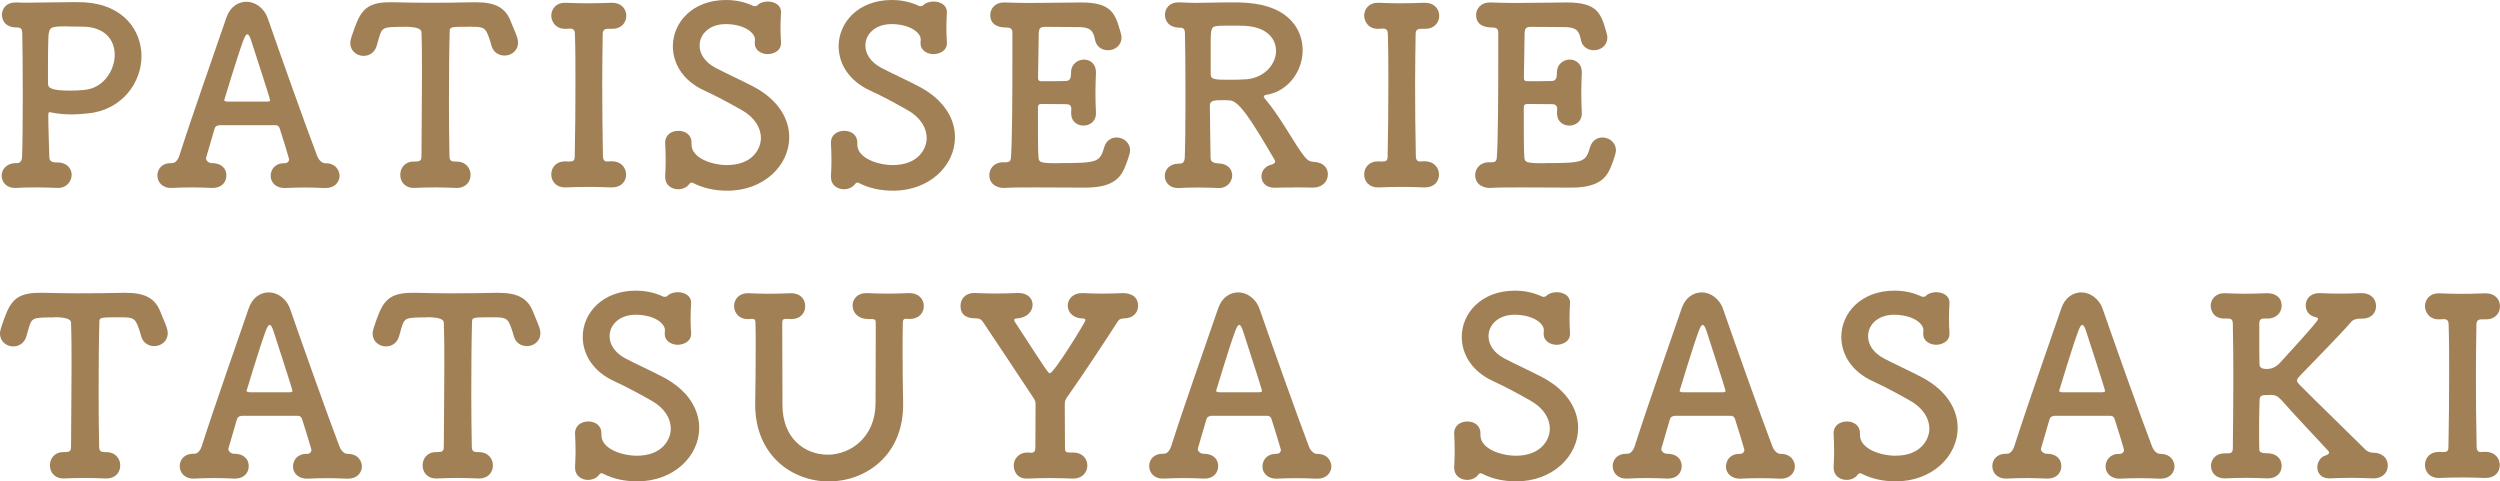<?xml version="1.0" encoding="UTF-8"?><svg id="_レイヤー_2" xmlns="http://www.w3.org/2000/svg" viewBox="0 0 243.85 46.95"><defs><style>.cls-1{fill:#a18056;stroke-width:0px;}</style></defs><g id="_内容"><path class="cls-1" d="M5.62,15.84c.94.02,1.37.62,1.37,1.22s-.48,1.27-1.3,1.27h-.1c-.58-.02-1.25-.05-1.9-.05-.98,0-1.85.02-2.09.05-1.01.05-1.44-.6-1.44-1.2s.48-1.22,1.39-1.22h.1c.38,0,.48-.29.5-.58.05-1.03.07-3.5.07-6s-.02-4.99-.05-6.07c0-.38-.1-.58-.48-.58C.46,2.69.19,1.94.19,1.44.19.84.62.24,1.49.24h.14c.29.02.67.02,1.13.02,1.25,0,2.95-.05,4.27-.05.48,0,.91,0,1.25.02,3.77.24,5.52,2.74,5.52,5.26s-1.85,5.23-5.21,5.57c-.55.05-1.08.1-1.63.1-.6,0-1.22-.05-1.87-.17-.12-.02-.19-.05-.24-.05-.12,0-.14.1-.14.36,0,1.18.07,2.66.1,4.01,0,.36.19.48.5.53h.31ZM6.48,2.57c-1.58,0-1.63.1-1.75.84-.02.53-.05,1.39-.05,2.28v2.45c0,.41.24.7,2.16.7.46,0,.91-.02,1.37-.07,1.82-.14,2.98-1.85,2.98-3.43,0-1.42-.94-2.74-3.17-2.74,0,0-.79-.02-1.54-.02Z"/><path class="cls-1" d="M27.84,15.91c.19,0,.36-.17.36-.38,0-.05-.62-2.11-.91-2.98-.05-.19-.19-.34-.38-.34h-5.5c-.31.05-.41.1-.5.41-.24.82-.82,2.81-.82,2.81,0,.26.29.48.55.48.82-.02,1.44.41,1.44,1.22,0,.6-.43,1.2-1.32,1.2h-.1c-.6-.02-1.22-.05-1.85-.05-.77,0-1.46.02-2.04.05h-.1c-.89,0-1.32-.62-1.32-1.22s.43-1.2,1.3-1.2h.12c.38,0,.62-.41.72-.72,1.39-4.34,3.62-10.61,4.58-13.44.36-1.08,1.15-1.58,1.97-1.58s1.73.58,2.09,1.66c1.27,3.65,3.62,10.27,4.8,13.37.07.22.38.72.77.72,1.13-.02,1.42.82,1.42,1.22,0,.6-.46,1.2-1.34,1.2h-.1c-.6-.02-1.22-.05-1.85-.05-.77,0-1.46.02-2.04.05-.72.02-1.39-.41-1.39-1.2,0-.6.43-1.22,1.3-1.22h.14ZM26.13,9.91c.14-.02.22-.05.22-.12,0-.17-1.66-5.23-1.85-5.83-.14-.43-.26-.62-.38-.62s-.26.24-.43.72c-.55,1.49-1.82,5.71-1.82,5.71,0,.07.05.1.24.14h4.03Z"/><path class="cls-1" d="M39.43,2.62c-2.06,0-2.16.02-2.47,1.08-.07.22-.12.48-.22.77-.19.67-.74.98-1.27.98-.65,0-1.3-.46-1.3-1.25,0-.19.05-.41.12-.62.77-2.3,1.18-3.36,3.72-3.36h.46c.74.02,1.97.05,3.29.05,1.61,0,3.34-.02,4.44-.05h.24c1.9,0,2.9.55,3.41,1.94.14.38.41.94.58,1.44.07.19.1.38.1.55,0,.82-.67,1.27-1.32,1.27-.53,0-1.08-.29-1.27-.96-.07-.26-.14-.5-.22-.72-.36-1.1-.6-1.13-1.87-1.13-1.97,0-1.99,0-1.99.53-.05,1.78-.07,4.34-.07,6.89,0,1.85.02,3.67.05,5.18,0,.53.24.55.67.55.94,0,1.39.65,1.39,1.3s-.46,1.27-1.32,1.27h-.1c-.6-.02-1.27-.05-1.94-.05-.79,0-1.56.02-2.11.05-.79.05-1.39-.5-1.39-1.27,0-.65.43-1.3,1.3-1.3h.1c.43-.02.67,0,.67-.53,0-1.94.05-4.87.05-7.82,0-1.46,0-2.93-.05-4.27q0-.53-1.66-.53Z"/><path class="cls-1" d="M55.5,15.75h.1c.34,0,.46-.12.46-.5.05-2.35.07-4.82.07-7.25,0-1.58,0-3.17-.05-4.66,0-.34-.1-.55-.46-.55h-.05l-.36.02c-1.15.05-1.44-.89-1.44-1.27,0-.65.46-1.27,1.32-1.27h.12c.5.02,1.22.05,1.94.05.89,0,1.82-.02,2.47-.05h.05c.96,0,1.42.62,1.42,1.27s-.46,1.27-1.37,1.27h-.43c-.38,0-.5.19-.5.53-.02,1.54-.05,3.14-.05,4.8,0,2.3.03,4.7.07,7.08,0,.24.07.53.38.53.12,0,.31-.02.41-.02h.05c.96,0,1.42.65,1.42,1.3s-.46,1.25-1.37,1.25h-.1c-.62-.02-1.34-.05-2.06-.05-.89,0-1.73.02-2.33.05h-.1c-.89,0-1.34-.62-1.34-1.27s.46-1.27,1.34-1.27h.1l.29.02Z"/><path class="cls-1" d="M70.96,18.6c-1.29,0-2.38-.26-3.29-.72-.1-.05-.14-.07-.22-.07-.1,0-.17.07-.24.17-.24.31-.65.48-1.06.48-.65,0-1.27-.41-1.27-1.18v-.1c.02-.41.05-.91.05-1.42,0-.62-.02-1.3-.05-1.8v-.05c0-.79.65-1.15,1.3-1.15s1.27.38,1.27,1.13v.19c0,1.37,2.04,2.02,3.46,2.02,2.45,0,3.31-1.56,3.31-2.64,0-.96-.58-1.99-1.85-2.71-1.06-.6-2.4-1.34-3.67-1.92-2.11-.96-3.07-2.66-3.07-4.32,0-2.3,1.9-4.51,5.18-4.51.94,0,1.85.19,2.67.58.05.02.1.02.17.02s.17-.02.21-.07c.24-.26.65-.38,1.03-.38.65,0,1.29.34,1.29,1.01v.07c-.02.46-.05.91-.05,1.39,0,.55.02,1.08.05,1.51.05.91-.86,1.15-1.29,1.15-.62,0-1.27-.36-1.27-1.06v-.1c0-.1.02-.19.02-.26,0-.7-1.1-1.51-2.86-1.51-1.58,0-2.54.98-2.54,2.09,0,.79.48,1.61,1.56,2.18,1.01.53,2.64,1.27,3.77,1.87,2.4,1.3,3.41,3.14,3.41,4.9,0,2.74-2.47,5.21-6.03,5.21Z"/><path class="cls-1" d="M87.13,18.6c-1.3,0-2.38-.26-3.29-.72-.1-.05-.14-.07-.22-.07-.1,0-.17.07-.24.17-.24.31-.65.48-1.06.48-.65,0-1.27-.41-1.27-1.18v-.1c.02-.41.05-.91.05-1.42,0-.62-.02-1.3-.05-1.8v-.05c0-.79.65-1.15,1.3-1.15s1.27.38,1.27,1.13v.19c0,1.37,2.04,2.02,3.46,2.02,2.45,0,3.31-1.56,3.31-2.64,0-.96-.58-1.99-1.85-2.71-1.06-.6-2.4-1.34-3.67-1.92-2.11-.96-3.07-2.66-3.07-4.32,0-2.3,1.9-4.51,5.18-4.51.94,0,1.85.19,2.66.58.05.02.1.02.17.02s.17-.02.22-.07c.24-.26.65-.38,1.03-.38.65,0,1.3.34,1.3,1.01v.07c-.02.46-.05.91-.05,1.39,0,.55.02,1.08.05,1.51.05.91-.86,1.15-1.3,1.15-.62,0-1.27-.36-1.27-1.06v-.1c0-.1.02-.19.02-.26,0-.7-1.1-1.51-2.86-1.51-1.58,0-2.54.98-2.54,2.09,0,.79.48,1.61,1.56,2.18,1.01.53,2.64,1.27,3.77,1.87,2.4,1.3,3.41,3.14,3.41,4.9,0,2.74-2.47,5.21-6.02,5.21Z"/><path class="cls-1" d="M103.29,15.91c3.84,0,3.98-.1,4.42-1.56.19-.65.7-.94,1.2-.94.65,0,1.32.48,1.32,1.27,0,.29-.29,1.1-.48,1.56-.48,1.25-1.37,2.06-3.91,2.06-1.3,0-3.1-.02-4.78-.02-1.15,0-2.23,0-3.12.05-.53.02-1.44-.26-1.44-1.25,0-.62.46-1.25,1.32-1.25h.24c.41,0,.53-.12.55-.48.12-1.58.14-6.1.14-9.58v-2.54c0-.36-.1-.55-.62-.55s-1.54-.12-1.54-1.22c0-.6.46-1.22,1.34-1.22h.1c.65.02,1.46.05,2.35.05,1.78,0,3.82-.05,5.09-.05,2.95,0,3.31,1.08,3.82,2.88.05.19.1.36.1.53,0,.82-.67,1.25-1.32,1.25-.58,0-1.15-.34-1.27-1.06-.17-.86-.46-1.2-1.66-1.2-1.01,0-2.86-.02-3.17-.02-.48,0-.62.1-.65.62-.02,1.08-.05,2.76-.07,4.37,0,.24.12.31.34.31.77,0,1.99,0,2.4-.02.41-.02.48-.36.48-.77-.02-.98.77-1.32,1.25-1.32.6,0,1.18.41,1.18,1.22v.1c-.02.55-.05,1.2-.05,1.82,0,.74.02,1.49.05,2.02v.1c0,.79-.62,1.18-1.22,1.18s-1.2-.41-1.2-1.18v-.1c0-.1.02-.22.02-.31,0-.26-.07-.5-.5-.5-.46,0-1.66-.02-2.4-.02-.29,0-.36.12-.36.38,0,2.18,0,4.18.05,4.73.02.62.17.67,2.02.67Z"/><path class="cls-1" d="M126.14,18.29c-.62,0-1.22,0-1.75.02h-.1c-.84,0-1.25-.55-1.25-1.1,0-.48.31-.98.91-1.13.17-.05.43-.14.43-.34,0-.05-.03-.1-.05-.14-2.35-4.01-3.5-5.81-4.42-5.81-.26-.02-.48-.02-.7-.02-.74,0-1.2.02-1.2.53,0,1.25.05,3.53.07,5.11,0,.36.26.5.77.53.94.02,1.34.6,1.34,1.18s-.48,1.22-1.27,1.22h-.1c-.58-.02-1.2-.05-1.8-.05-.94,0-1.75.02-1.99.05-1.01.05-1.42-.62-1.42-1.18,0-.6.46-1.2,1.37-1.2h.1c.38,0,.46-.29.48-.58.05-1.03.07-3.5.07-6s-.02-5.02-.05-6.1c0-.38-.1-.58-.46-.58-1.39,0-1.49-.98-1.49-1.25,0-.62.43-1.22,1.3-1.22h.12c.53.02,1.03.05,1.54.05,1.13,0,2.21-.05,3.34-.05.58,0,1.15,0,1.73.05,4.2.31,5.4,2.74,5.4,4.61,0,1.97-1.32,3.94-3.43,4.34-.19.02-.36.07-.36.19,0,.05.03.12.1.19.74.89,1.34,1.78,1.9,2.66,2.14,3.43,2.16,3.46,3,3.53.86.07,1.25.62,1.25,1.2,0,.7-.55,1.3-1.44,1.3-.67-.02-1.32-.02-1.94-.02ZM124.46,4.94c0-1.18-.91-2.3-3.02-2.42-.31-.02-.89-.02-1.46-.02-.41,0-.82,0-1.1.02-.74.07-.79.12-.79,1.85v2.86c0,.55.43.55,1.94.55.55,0,1.15-.02,1.58-.05,1.78-.17,2.86-1.51,2.86-2.78Z"/><path class="cls-1" d="M134.79,15.75h.1c.34,0,.46-.12.46-.5.05-2.35.07-4.82.07-7.25,0-1.58,0-3.17-.05-4.66,0-.34-.1-.55-.46-.55h-.05l-.36.02c-1.15.05-1.44-.89-1.44-1.27,0-.65.46-1.27,1.32-1.27h.12c.5.02,1.22.05,1.94.05.89,0,1.82-.02,2.47-.05h.05c.96,0,1.42.62,1.42,1.27s-.46,1.27-1.37,1.27h-.43c-.38,0-.5.19-.5.53-.02,1.54-.05,3.14-.05,4.8,0,2.3.02,4.7.07,7.08,0,.24.07.53.38.53.12,0,.31-.02.41-.02h.05c.96,0,1.42.65,1.42,1.3s-.46,1.25-1.37,1.25h-.1c-.62-.02-1.34-.05-2.06-.05-.89,0-1.73.02-2.33.05h-.1c-.89,0-1.34-.62-1.34-1.27s.46-1.27,1.34-1.27h.1l.29.02Z"/><path class="cls-1" d="M150.68,15.91c3.84,0,3.98-.1,4.42-1.56.19-.65.7-.94,1.2-.94.65,0,1.32.48,1.32,1.27,0,.29-.29,1.1-.48,1.56-.48,1.25-1.37,2.06-3.91,2.06-1.3,0-3.1-.02-4.78-.02-1.15,0-2.23,0-3.12.05-.53.02-1.44-.26-1.44-1.25,0-.62.46-1.25,1.32-1.25h.24c.41,0,.53-.12.55-.48.12-1.58.14-6.1.14-9.58v-2.54c0-.36-.1-.55-.62-.55s-1.54-.12-1.54-1.22c0-.6.46-1.22,1.34-1.22h.1c.65.02,1.46.05,2.35.05,1.78,0,3.82-.05,5.09-.05,2.95,0,3.31,1.08,3.82,2.88.05.19.1.36.1.53,0,.82-.67,1.25-1.32,1.25-.58,0-1.15-.34-1.27-1.06-.17-.86-.46-1.2-1.66-1.2-1.01,0-2.86-.02-3.17-.02-.48,0-.62.1-.65.62-.02,1.08-.05,2.76-.07,4.37,0,.24.12.31.34.31.77,0,1.99,0,2.4-.02.41-.02.48-.36.48-.77-.02-.98.77-1.32,1.25-1.32.6,0,1.18.41,1.18,1.22v.1c-.02.55-.05,1.2-.05,1.82,0,.74.02,1.49.05,2.02v.1c0,.79-.62,1.18-1.22,1.18s-1.2-.41-1.2-1.18v-.1c0-.1.02-.22.02-.31,0-.26-.07-.5-.5-.5-.46,0-1.66-.02-2.4-.02-.29,0-.36.12-.36.38,0,2.18,0,4.18.05,4.73.02.62.17.67,2.02.67Z"/><path class="cls-1" d="M5.26,30.96c-2.06,0-2.16.02-2.47,1.08-.07.22-.12.48-.22.77-.19.67-.74.98-1.27.98-.65,0-1.3-.46-1.3-1.25,0-.19.05-.41.12-.62.77-2.3,1.18-3.36,3.72-3.36h.46c.74.02,1.97.05,3.29.05,1.61,0,3.34-.02,4.44-.05h.24c1.9,0,2.9.55,3.41,1.94.14.38.41.94.58,1.44.07.19.1.38.1.55,0,.82-.67,1.27-1.32,1.27-.53,0-1.08-.29-1.27-.96-.07-.26-.14-.5-.22-.72-.36-1.1-.6-1.13-1.87-1.13-1.97,0-1.99,0-1.99.53-.05,1.78-.07,4.34-.07,6.89,0,1.85.02,3.67.05,5.18,0,.53.24.55.67.55.94,0,1.39.65,1.39,1.3s-.46,1.27-1.32,1.27h-.1c-.6-.02-1.27-.05-1.94-.05-.79,0-1.56.02-2.11.05-.79.05-1.39-.5-1.39-1.27,0-.65.43-1.3,1.29-1.3h.1c.43-.02.67,0,.67-.53,0-1.94.05-4.87.05-7.83,0-1.46,0-2.93-.05-4.27q0-.53-1.66-.53Z"/><path class="cls-1" d="M30.02,44.26c.19,0,.36-.17.36-.38,0-.05-.62-2.11-.91-2.98-.05-.19-.19-.34-.38-.34h-5.5c-.31.05-.41.1-.5.41-.24.82-.82,2.81-.82,2.81,0,.26.29.48.55.48.82-.02,1.44.41,1.44,1.22,0,.6-.43,1.2-1.32,1.2h-.1c-.6-.02-1.22-.05-1.85-.05-.77,0-1.46.02-2.04.05h-.1c-.89,0-1.32-.62-1.32-1.22s.43-1.2,1.3-1.2h.12c.38,0,.62-.41.72-.72,1.39-4.34,3.62-10.61,4.58-13.44.36-1.08,1.15-1.58,1.97-1.58s1.73.58,2.09,1.66c1.27,3.65,3.62,10.27,4.8,13.37.07.22.38.72.77.72,1.13-.02,1.42.82,1.42,1.22,0,.6-.46,1.2-1.34,1.2h-.1c-.6-.02-1.22-.05-1.85-.05-.77,0-1.46.02-2.04.05-.72.02-1.39-.41-1.39-1.2,0-.6.43-1.22,1.3-1.22h.14ZM28.31,38.26c.14-.02.22-.05.22-.12,0-.17-1.66-5.23-1.85-5.83-.14-.43-.26-.62-.38-.62s-.26.24-.43.72c-.55,1.49-1.82,5.71-1.82,5.71,0,.07.05.1.24.14h4.03Z"/><path class="cls-1" d="M41.61,30.96c-2.06,0-2.16.02-2.47,1.08-.07.22-.12.48-.22.77-.19.67-.74.98-1.27.98-.65,0-1.3-.46-1.3-1.25,0-.19.05-.41.12-.62.77-2.3,1.18-3.36,3.72-3.36h.46c.74.02,1.97.05,3.29.05,1.61,0,3.34-.02,4.44-.05h.24c1.9,0,2.9.55,3.41,1.94.14.38.41.94.58,1.44.07.19.1.38.1.55,0,.82-.67,1.27-1.32,1.27-.53,0-1.08-.29-1.27-.96-.07-.26-.14-.5-.22-.72-.36-1.1-.6-1.13-1.87-1.13-1.97,0-1.99,0-1.99.53-.05,1.78-.07,4.34-.07,6.89,0,1.85.02,3.67.05,5.18,0,.53.24.55.67.55.94,0,1.39.65,1.39,1.3s-.46,1.27-1.32,1.27h-.1c-.6-.02-1.27-.05-1.94-.05-.79,0-1.56.02-2.11.05-.79.05-1.39-.5-1.39-1.27,0-.65.43-1.3,1.3-1.3h.1c.43-.02.67,0,.67-.53,0-1.94.05-4.87.05-7.83,0-1.46,0-2.93-.05-4.27q0-.53-1.66-.53Z"/><path class="cls-1" d="M62.17,46.95c-1.3,0-2.38-.26-3.29-.72-.1-.05-.14-.07-.22-.07-.1,0-.17.07-.24.17-.24.31-.65.48-1.06.48-.65,0-1.27-.41-1.27-1.18v-.1c.02-.41.05-.91.05-1.42,0-.62-.02-1.3-.05-1.8v-.05c0-.79.65-1.15,1.3-1.15s1.27.38,1.27,1.13v.19c0,1.37,2.04,2.02,3.46,2.02,2.45,0,3.31-1.56,3.31-2.64,0-.96-.58-1.99-1.85-2.71-1.06-.6-2.4-1.34-3.67-1.92-2.11-.96-3.07-2.66-3.07-4.32,0-2.3,1.9-4.51,5.18-4.51.94,0,1.85.19,2.67.58.05.02.1.02.17.02s.17-.02.22-.07c.24-.26.65-.38,1.03-.38.65,0,1.3.34,1.3,1.01v.07c-.02.46-.05.91-.05,1.39,0,.55.02,1.08.05,1.51.05.91-.86,1.15-1.3,1.15-.62,0-1.27-.36-1.27-1.06v-.1c0-.1.02-.19.02-.26,0-.7-1.1-1.51-2.86-1.51-1.58,0-2.54.98-2.54,2.09,0,.79.48,1.61,1.56,2.18,1.01.53,2.64,1.27,3.77,1.87,2.4,1.3,3.41,3.14,3.41,4.9,0,2.74-2.47,5.21-6.03,5.21Z"/><path class="cls-1" d="M84.6,31.11c-.96-.02-1.44-.67-1.44-1.32,0-.6.46-1.2,1.32-1.2h.12c.5.02,1.13.05,1.78.05.79,0,1.61-.02,2.26-.05h.05c.96,0,1.42.62,1.42,1.27s-.48,1.25-1.37,1.25h-.1c-.1,0-.17-.02-.24-.02-.22,0-.34.07-.34.41-.02,1.08-.02,2.06-.02,3,0,1.54.02,3,.05,4.73.12,5.23-3.72,7.73-7.25,7.73s-7.18-2.5-7.18-7.51v-.12c.03-1.78.05-3.6.05-5.4,0-.82,0-1.63-.02-2.42,0-.24-.05-.41-.31-.41h-.05l-.29.02c-1.03.05-1.44-.7-1.44-1.27,0-.62.46-1.25,1.32-1.25h.12c.5.02,1.13.05,1.8.05.79,0,1.61-.02,2.26-.05h.05c.96,0,1.39.62,1.39,1.27s-.46,1.25-1.34,1.25h-.1l-.34-.02h-.1c-.31,0-.36.12-.36.46v1.15c0,1.85.02,3.67.02,5.54v1.25c0,3.26,2.18,4.85,4.42,4.85s4.66-1.73,4.66-5.04c0-2.09.02-4.13.02-6.17v-1.54c0-.38-.02-.48-.43-.48h-.38Z"/><path class="cls-1" d="M104.59,44.14h.05c.96,0,1.42.62,1.42,1.27s-.48,1.27-1.37,1.27h-.1c-.62-.02-1.34-.05-2.04-.05-.84,0-1.66.02-2.23.05-1.22.07-1.44-.84-1.44-1.27,0-.62.46-1.27,1.34-1.27h.1l.24.02h.05c.29,0,.38-.22.38-.48,0-1.32.02-2.64.02-4.13,0-.43-.02-.46-.26-.82-1.54-2.33-3.62-5.47-4.9-7.37-.17-.24-.38-.31-.65-.31-.43,0-1.51-.02-1.51-1.22,0-.62.43-1.25,1.32-1.25h.12c.5.02,1.15.05,1.82.05.82,0,1.66-.02,2.3-.05h.1c.91,0,1.37.55,1.37,1.15s-.5,1.25-1.46,1.32c-.19.02-.34.05-.34.17,0,.05.02.12.1.22,3.1,4.78,3.24,4.97,3.38,4.97.41,0,3.48-5.02,3.48-5.18,0-.12-.14-.17-.31-.17-.94-.02-1.42-.65-1.42-1.25s.48-1.22,1.37-1.22h.12c.5.02,1.1.05,1.73.05.77,0,1.54-.02,2.18-.05.31,0,1.46.07,1.46,1.25,0,.62-.46,1.22-1.37,1.22h-.07c-.29.05-.38.05-.55.31-1.27,1.97-3.5,5.35-4.85,7.25-.29.38-.31.48-.31.96,0,1.08.02,2.62.02,4.13,0,.31.07.43.43.43h.26Z"/><path class="cls-1" d="M124.58,44.26c.19,0,.36-.17.36-.38,0-.05-.62-2.11-.91-2.98-.05-.19-.19-.34-.38-.34h-5.5c-.31.05-.41.1-.5.41-.24.82-.82,2.81-.82,2.81,0,.26.29.48.55.48.82-.02,1.44.41,1.44,1.22,0,.6-.43,1.2-1.32,1.2h-.1c-.6-.02-1.22-.05-1.85-.05-.77,0-1.46.02-2.04.05h-.1c-.89,0-1.32-.62-1.32-1.22s.43-1.2,1.3-1.2h.12c.38,0,.62-.41.72-.72,1.39-4.34,3.62-10.61,4.58-13.44.36-1.08,1.15-1.58,1.97-1.58s1.73.58,2.09,1.66c1.27,3.65,3.62,10.27,4.8,13.37.07.22.38.72.77.72,1.13-.02,1.42.82,1.42,1.22,0,.6-.46,1.2-1.34,1.2h-.1c-.6-.02-1.22-.05-1.85-.05-.77,0-1.46.02-2.04.05-.72.02-1.39-.41-1.39-1.2,0-.6.43-1.22,1.3-1.22h.14ZM122.88,38.26c.14-.02.22-.05.22-.12,0-.17-1.66-5.23-1.85-5.83-.14-.43-.26-.62-.38-.62s-.26.24-.43.72c-.55,1.49-1.82,5.71-1.82,5.71,0,.07.05.1.24.14h4.03Z"/><path class="cls-1" d="M147.91,46.95c-1.3,0-2.38-.26-3.29-.72-.1-.05-.14-.07-.21-.07-.1,0-.17.07-.24.17-.24.31-.65.48-1.06.48-.65,0-1.27-.41-1.27-1.18v-.1c.02-.41.05-.91.05-1.42,0-.62-.02-1.3-.05-1.8v-.05c0-.79.65-1.15,1.29-1.15s1.27.38,1.27,1.13v.19c0,1.37,2.04,2.02,3.46,2.02,2.45,0,3.31-1.56,3.31-2.64,0-.96-.58-1.99-1.85-2.71-1.06-.6-2.4-1.34-3.67-1.92-2.11-.96-3.07-2.66-3.07-4.32,0-2.3,1.9-4.51,5.18-4.51.94,0,1.85.19,2.66.58.05.02.1.02.17.02s.17-.02.22-.07c.24-.26.65-.38,1.03-.38.65,0,1.3.34,1.3,1.01v.07c-.02.46-.05.91-.05,1.39,0,.55.02,1.08.05,1.51.05.91-.86,1.15-1.3,1.15-.62,0-1.27-.36-1.27-1.06v-.1c0-.1.02-.19.02-.26,0-.7-1.1-1.51-2.86-1.51-1.58,0-2.54.98-2.54,2.09,0,.79.48,1.61,1.56,2.18,1.01.53,2.64,1.27,3.77,1.87,2.4,1.3,3.41,3.14,3.41,4.9,0,2.74-2.47,5.21-6.02,5.21Z"/><path class="cls-1" d="M169.79,44.26c.19,0,.36-.17.36-.38,0-.05-.62-2.11-.91-2.98-.05-.19-.19-.34-.38-.34h-5.5c-.31.05-.41.1-.5.41-.24.82-.82,2.81-.82,2.81,0,.26.29.48.55.48.82-.02,1.44.41,1.44,1.22,0,.6-.43,1.2-1.32,1.2h-.1c-.6-.02-1.22-.05-1.85-.05-.77,0-1.46.02-2.04.05h-.1c-.89,0-1.32-.62-1.32-1.22s.43-1.2,1.3-1.2h.12c.38,0,.62-.41.72-.72,1.39-4.34,3.62-10.61,4.58-13.44.36-1.08,1.15-1.58,1.97-1.58s1.73.58,2.09,1.66c1.27,3.65,3.62,10.27,4.8,13.37.07.22.38.72.77.72,1.13-.02,1.42.82,1.42,1.22,0,.6-.46,1.2-1.34,1.2h-.1c-.6-.02-1.22-.05-1.85-.05-.77,0-1.46.02-2.04.05-.72.02-1.39-.41-1.39-1.2,0-.6.43-1.22,1.3-1.22h.14ZM168.09,38.26c.14-.02.22-.05.22-.12,0-.17-1.66-5.23-1.85-5.83-.14-.43-.26-.62-.38-.62s-.26.24-.43.72c-.55,1.49-1.82,5.71-1.82,5.71,0,.07.05.1.24.14h4.03Z"/><path class="cls-1" d="M184.93,46.95c-1.29,0-2.38-.26-3.29-.72-.1-.05-.14-.07-.22-.07-.1,0-.17.07-.24.17-.24.31-.65.48-1.06.48-.65,0-1.27-.41-1.27-1.18v-.1c.02-.41.05-.91.05-1.42,0-.62-.02-1.3-.05-1.8v-.05c0-.79.65-1.15,1.3-1.15s1.27.38,1.27,1.13v.19c0,1.37,2.04,2.02,3.46,2.02,2.45,0,3.31-1.56,3.31-2.64,0-.96-.58-1.99-1.85-2.71-1.06-.6-2.4-1.34-3.67-1.92-2.11-.96-3.07-2.66-3.07-4.32,0-2.3,1.9-4.51,5.18-4.51.94,0,1.85.19,2.67.58.05.02.1.02.17.02s.17-.02.21-.07c.24-.26.65-.38,1.03-.38.65,0,1.29.34,1.29,1.01v.07c-.02.46-.05.91-.05,1.39,0,.55.02,1.08.05,1.51.05.91-.86,1.15-1.29,1.15-.62,0-1.27-.36-1.27-1.06v-.1c0-.1.02-.19.02-.26,0-.7-1.1-1.51-2.86-1.51-1.58,0-2.54.98-2.54,2.09,0,.79.48,1.61,1.56,2.18,1.01.53,2.64,1.27,3.77,1.87,2.4,1.3,3.41,3.14,3.41,4.9,0,2.74-2.47,5.21-6.03,5.21Z"/><path class="cls-1" d="M206.82,44.26c.19,0,.36-.17.36-.38,0-.05-.62-2.11-.91-2.98-.05-.19-.19-.34-.38-.34h-5.5c-.31.05-.41.1-.5.41-.24.82-.82,2.81-.82,2.81,0,.26.29.48.55.48.82-.02,1.44.41,1.44,1.22,0,.6-.43,1.2-1.32,1.2h-.1c-.6-.02-1.22-.05-1.85-.05-.77,0-1.46.02-2.04.05h-.1c-.89,0-1.32-.62-1.32-1.22s.43-1.2,1.3-1.2h.12c.38,0,.62-.41.72-.72,1.39-4.34,3.62-10.61,4.58-13.44.36-1.08,1.15-1.58,1.97-1.58s1.73.58,2.09,1.66c1.27,3.65,3.62,10.27,4.8,13.37.07.22.38.72.77.72,1.13-.02,1.42.82,1.42,1.22,0,.6-.46,1.2-1.34,1.2h-.1c-.6-.02-1.22-.05-1.85-.05-.77,0-1.46.02-2.04.05-.72.02-1.39-.41-1.39-1.2,0-.6.43-1.22,1.3-1.22h.14ZM205.11,38.26c.14-.02.22-.05.22-.12,0-.17-1.66-5.23-1.85-5.83-.14-.43-.26-.62-.38-.62s-.26.24-.43.72c-.55,1.49-1.82,5.71-1.82,5.71,0,.07.05.1.24.14h4.03Z"/><path class="cls-1" d="M231.55,46.66h-.1c-.62-.02-1.32-.05-1.99-.05-.82,0-1.61.02-2.18.05h-.1c-.79,0-1.15-.53-1.15-1.08,0-.48.29-.98.74-1.13.22-.07.41-.17.41-.29,0-.05-.02-.1-.07-.17-1.42-1.54-3.48-3.7-4.58-4.97-.36-.38-.62-.5-1.03-.5-.22,0-.41.02-.6.02s-.5.05-.5.46c-.02.58-.05,1.58-.05,2.88,0,.58,0,1.2.02,1.9,0,.29.14.43.72.43.84-.02,1.46.43,1.46,1.25,0,.6-.43,1.2-1.32,1.2h-.1c-.62-.02-1.3-.05-1.94-.05-.79,0-1.54.02-2.11.05h-.1c-.89,0-1.32-.6-1.32-1.22s.46-1.22,1.32-1.22h.31c.29,0,.5-.07.5-.48.02-2.18.05-4.58.05-6.89,0-1.87-.02-3.7-.05-5.23,0-.48-.17-.55-.53-.55h-.19c-1.42.07-1.44-1.2-1.44-1.25,0-.6.46-1.22,1.32-1.22h.12c.5.02,1.13.05,1.78.05.79,0,1.61-.02,2.26-.05.74-.02,1.44.34,1.44,1.22,0,.62-.46,1.25-1.37,1.25h-.31c-.29,0-.5.07-.5.48v1.44c0,1.08,0,1.94.02,2.5,0,.24.07.5.7.5.53,0,.94-.19,1.39-.7,3.58-3.91,3.62-4.08,3.62-4.18,0-.07-.07-.14-.22-.17-.65-.12-.98-.62-.98-1.15,0-.6.43-1.2,1.32-1.2h.1c.5.02,1.13.05,1.75.05.79,0,1.58-.02,2.23-.05.91-.02,1.46.53,1.46,1.27,0,.62-.43,1.22-1.34,1.22h-.24c-.29,0-.62.07-.82.29-1.25,1.44-3.55,3.74-5.02,5.28-.17.19-.29.31-.29.46,0,.12.07.22.19.36,1.73,1.75,5.26,5.16,6.53,6.43.19.17.5.26.7.26.89-.02,1.44.55,1.44,1.25,0,.62-.46,1.25-1.37,1.25Z"/><path class="cls-1" d="M238.26,44.09h.1c.34,0,.46-.12.46-.5.05-2.35.07-4.82.07-7.25,0-1.58,0-3.17-.05-4.66,0-.34-.1-.55-.46-.55h-.05l-.36.02c-1.15.05-1.44-.89-1.44-1.27,0-.65.46-1.27,1.32-1.27h.12c.5.02,1.22.05,1.94.05.89,0,1.82-.02,2.47-.05h.05c.96,0,1.42.62,1.42,1.27s-.46,1.27-1.37,1.27h-.43c-.38,0-.5.19-.5.53-.02,1.54-.05,3.14-.05,4.8,0,2.3.02,4.7.07,7.08,0,.24.07.53.38.53.12,0,.31-.02.41-.02h.05c.96,0,1.42.65,1.42,1.3s-.46,1.25-1.37,1.25h-.1c-.62-.02-1.34-.05-2.06-.05-.89,0-1.73.02-2.33.05h-.1c-.89,0-1.34-.62-1.34-1.27s.46-1.27,1.34-1.27h.1l.29.02Z"/></g></svg>